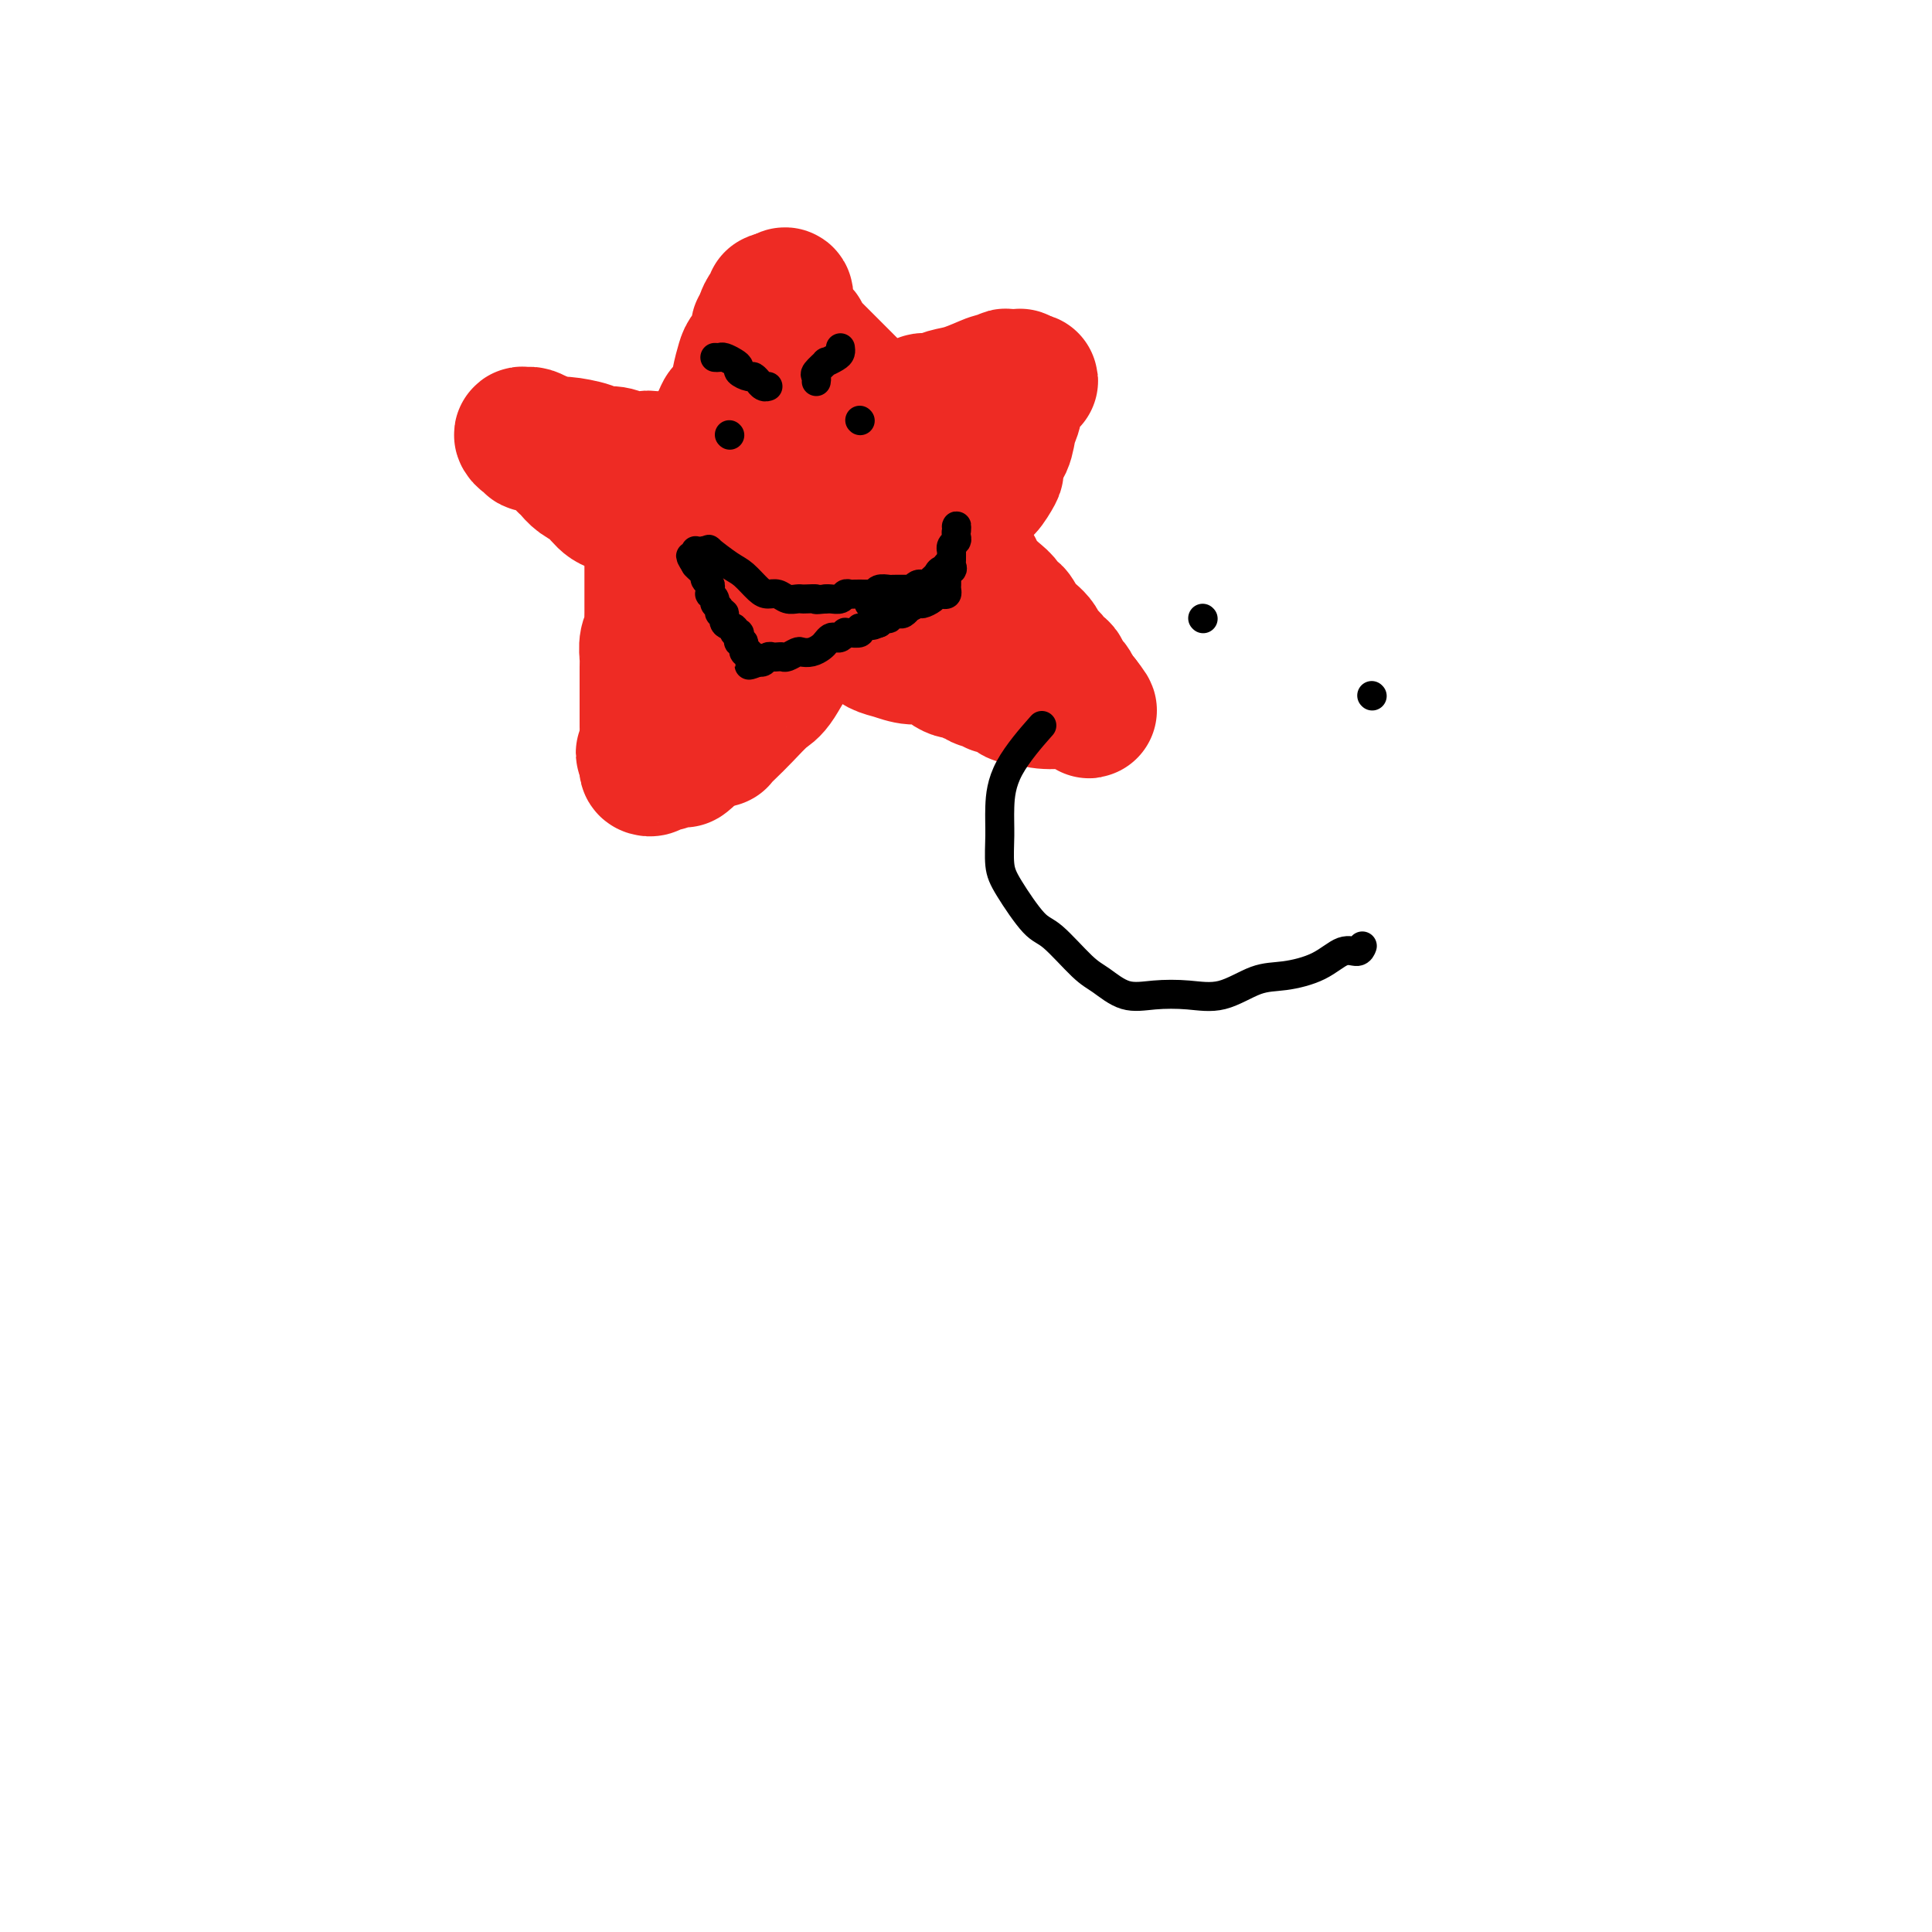 <svg viewBox='0 0 400 400' version='1.1' xmlns='http://www.w3.org/2000/svg' xmlns:xlink='http://www.w3.org/1999/xlink'><g fill='none' stroke='#EE2B24' stroke-width='6' stroke-linecap='round' stroke-linejoin='round'><path d='M199,125c0.000,0.000 0.100,0.100 0.1,0.1'/></g>
<g fill='none' stroke='#EE2B24' stroke-width='28' stroke-linecap='round' stroke-linejoin='round'><path d='M202,118c-0.037,-0.147 -0.073,-0.294 0,0c0.073,0.294 0.257,1.029 1,2c0.743,0.971 2.046,2.178 3,3c0.954,0.822 1.558,1.258 2,2c0.442,0.742 0.720,1.790 1,2c0.280,0.210 0.561,-0.418 1,0c0.439,0.418 1.035,1.880 2,3c0.965,1.120 2.300,1.897 3,3c0.700,1.103 0.766,2.533 1,3c0.234,0.467 0.637,-0.029 1,0c0.363,0.029 0.685,0.581 1,1c0.315,0.419 0.623,0.704 1,1c0.377,0.296 0.822,0.603 1,1c0.178,0.397 0.089,0.883 0,1c-0.089,0.117 -0.178,-0.137 0,0c0.178,0.137 0.622,0.664 1,1c0.378,0.336 0.689,0.482 1,1c0.311,0.518 0.622,1.409 1,2c0.378,0.591 0.822,0.883 1,1c0.178,0.117 0.089,0.058 0,0'/><path d='M224,145c3.282,4.181 0.485,1.134 -1,0c-1.485,-1.134 -1.660,-0.356 -3,0c-1.340,0.356 -3.847,0.291 -5,0c-1.153,-0.291 -0.952,-0.808 -1,-1c-0.048,-0.192 -0.344,-0.059 -1,0c-0.656,0.059 -1.672,0.044 -2,0c-0.328,-0.044 0.032,-0.116 0,0c-0.032,0.116 -0.455,0.419 -1,0c-0.545,-0.419 -1.212,-1.561 -2,-2c-0.788,-0.439 -1.699,-0.174 -2,0c-0.301,0.174 0.007,0.257 0,0c-0.007,-0.257 -0.329,-0.852 -1,-1c-0.671,-0.148 -1.689,0.153 -2,0c-0.311,-0.153 0.086,-0.758 0,-1c-0.086,-0.242 -0.655,-0.119 -1,0c-0.345,0.119 -0.465,0.234 -1,0c-0.535,-0.234 -1.486,-0.818 -2,-1c-0.514,-0.182 -0.592,0.039 -1,0c-0.408,-0.039 -1.148,-0.338 -2,-1c-0.852,-0.662 -1.818,-1.686 -3,-2c-1.182,-0.314 -2.582,0.084 -4,0c-1.418,-0.084 -2.856,-0.649 -4,-1c-1.144,-0.351 -1.994,-0.486 -3,-1c-1.006,-0.514 -2.167,-1.406 -3,-2c-0.833,-0.594 -1.336,-0.891 -2,-1c-0.664,-0.109 -1.487,-0.029 -2,0c-0.513,0.029 -0.715,0.008 -1,0c-0.285,-0.008 -0.653,-0.002 -1,0c-0.347,0.002 -0.674,0.001 -1,0'/><path d='M172,131c-7.988,-2.397 -1.957,-1.388 0,-1c1.957,0.388 -0.159,0.157 -1,0c-0.841,-0.157 -0.406,-0.240 -1,0c-0.594,0.240 -2.217,0.802 -4,3c-1.783,2.198 -3.725,6.032 -5,8c-1.275,1.968 -1.882,2.068 -3,3c-1.118,0.932 -2.748,2.694 -4,4c-1.252,1.306 -2.125,2.154 -3,3c-0.875,0.846 -1.753,1.690 -2,2c-0.247,0.310 0.137,0.086 0,0c-0.137,-0.086 -0.796,-0.034 -1,0c-0.204,0.034 0.049,0.050 0,0c-0.049,-0.050 -0.398,-0.167 -1,0c-0.602,0.167 -1.458,0.619 -2,1c-0.542,0.381 -0.771,0.690 -1,1'/><path d='M144,155c-4.450,3.957 -1.573,1.849 -1,1c0.573,-0.849 -1.156,-0.438 -2,0c-0.844,0.438 -0.803,0.902 -1,1c-0.197,0.098 -0.631,-0.171 -1,0c-0.369,0.171 -0.672,0.781 -1,1c-0.328,0.219 -0.680,0.045 -1,0c-0.320,-0.045 -0.608,0.038 -1,0c-0.392,-0.038 -0.890,-0.198 -1,0c-0.110,0.198 0.166,0.754 0,1c-0.166,0.246 -0.776,0.182 -1,0c-0.224,-0.182 -0.064,-0.480 0,-1c0.064,-0.520 0.032,-1.260 0,-2'/><path d='M134,156c-1.547,0.057 -0.415,-0.299 0,-1c0.415,-0.701 0.111,-1.745 0,-2c-0.111,-0.255 -0.030,0.279 0,0c0.030,-0.279 0.008,-1.372 0,-2c-0.008,-0.628 -0.002,-0.791 0,-1c0.002,-0.209 0.001,-0.465 0,-1c-0.001,-0.535 -0.000,-1.348 0,-2c0.000,-0.652 0.000,-1.144 0,-2c-0.000,-0.856 -0.000,-2.075 0,-3c0.000,-0.925 0.000,-1.556 0,-2c-0.000,-0.444 -0.001,-0.703 0,-1c0.001,-0.297 0.004,-0.633 0,-1c-0.004,-0.367 -0.015,-0.765 0,-1c0.015,-0.235 0.057,-0.307 0,-1c-0.057,-0.693 -0.211,-2.006 0,-3c0.211,-0.994 0.789,-1.670 1,-2c0.211,-0.330 0.057,-0.315 0,-1c-0.057,-0.685 -0.015,-2.071 0,-3c0.015,-0.929 0.004,-1.401 0,-2c-0.004,-0.599 -0.001,-1.326 0,-2c0.001,-0.674 0.000,-1.294 0,-2c-0.000,-0.706 -0.000,-1.499 0,-2c0.000,-0.501 0.000,-0.712 0,-1c-0.000,-0.288 -0.000,-0.654 0,-1c0.000,-0.346 0.000,-0.673 0,-1c-0.000,-0.327 -0.000,-0.655 0,-1c0.000,-0.345 0.000,-0.708 0,-1c-0.000,-0.292 -0.000,-0.512 0,-1c0.000,-0.488 0.000,-1.244 0,-2'/><path d='M135,111c-0.024,-7.140 -0.584,-2.490 -1,-1c-0.416,1.490 -0.687,-0.178 -1,-1c-0.313,-0.822 -0.667,-0.796 -1,-1c-0.333,-0.204 -0.644,-0.639 -1,-1c-0.356,-0.361 -0.756,-0.649 -1,-1c-0.244,-0.351 -0.331,-0.766 -1,-1c-0.669,-0.234 -1.921,-0.288 -3,-1c-1.079,-0.712 -1.986,-2.084 -3,-3c-1.014,-0.916 -2.134,-1.377 -3,-2c-0.866,-0.623 -1.479,-1.409 -2,-2c-0.521,-0.591 -0.950,-0.985 -1,-1c-0.050,-0.015 0.280,0.351 0,0c-0.280,-0.351 -1.171,-1.419 -2,-2c-0.829,-0.581 -1.598,-0.677 -2,-1c-0.402,-0.323 -0.438,-0.875 -1,-1c-0.562,-0.125 -1.650,0.177 -2,0c-0.350,-0.177 0.038,-0.833 0,-1c-0.038,-0.167 -0.502,0.154 -1,0c-0.498,-0.154 -1.030,-0.784 -1,-1c0.030,-0.216 0.624,-0.020 1,0c0.376,0.020 0.536,-0.137 1,0c0.464,0.137 1.232,0.569 2,1'/><path d='M112,91c1.098,0.238 2.342,0.833 3,1c0.658,0.167 0.731,-0.095 2,0c1.269,0.095 3.733,0.548 5,1c1.267,0.452 1.336,0.905 2,1c0.664,0.095 1.922,-0.167 3,0c1.078,0.167 1.975,0.763 3,1c1.025,0.237 2.178,0.116 3,0c0.822,-0.116 1.315,-0.227 2,0c0.685,0.227 1.564,0.793 2,1c0.436,0.207 0.431,0.056 1,0c0.569,-0.056 1.711,-0.015 2,0c0.289,0.015 -0.277,0.005 0,0c0.277,-0.005 1.397,-0.004 2,0c0.603,0.004 0.687,0.011 1,0c0.313,-0.011 0.853,-0.042 1,0c0.147,0.042 -0.101,0.155 0,0c0.101,-0.155 0.550,-0.577 1,-1'/><path d='M145,95c5.348,0.458 2.216,-0.399 1,-1c-1.216,-0.601 -0.518,-0.948 0,-1c0.518,-0.052 0.856,0.190 1,0c0.144,-0.190 0.094,-0.813 0,-1c-0.094,-0.187 -0.234,0.063 0,0c0.234,-0.063 0.840,-0.438 1,-1c0.160,-0.562 -0.126,-1.311 0,-2c0.126,-0.689 0.664,-1.319 1,-2c0.336,-0.681 0.470,-1.413 1,-2c0.530,-0.587 1.456,-1.028 2,-2c0.544,-0.972 0.705,-2.473 1,-4c0.295,-1.527 0.724,-3.078 1,-4c0.276,-0.922 0.399,-1.216 1,-2c0.601,-0.784 1.680,-2.059 2,-3c0.320,-0.941 -0.121,-1.547 0,-2c0.121,-0.453 0.802,-0.753 1,-1c0.198,-0.247 -0.088,-0.442 0,-1c0.088,-0.558 0.549,-1.479 1,-2c0.451,-0.521 0.891,-0.640 1,-1c0.109,-0.360 -0.112,-0.960 0,-1c0.112,-0.040 0.556,0.480 1,1'/><path d='M161,63c2.713,-4.541 1.497,0.106 1,2c-0.497,1.894 -0.274,1.033 0,1c0.274,-0.033 0.599,0.760 1,1c0.401,0.240 0.878,-0.075 1,0c0.122,0.075 -0.113,0.540 0,1c0.113,0.460 0.572,0.913 1,1c0.428,0.087 0.826,-0.194 1,0c0.174,0.194 0.126,0.863 0,1c-0.126,0.137 -0.330,-0.259 0,0c0.330,0.259 1.192,1.173 2,2c0.808,0.827 1.561,1.566 2,2c0.439,0.434 0.566,0.564 1,1c0.434,0.436 1.177,1.178 2,2c0.823,0.822 1.727,1.726 2,2c0.273,0.274 -0.085,-0.081 0,0c0.085,0.081 0.614,0.596 1,1c0.386,0.404 0.629,0.695 1,1c0.371,0.305 0.869,0.625 1,1c0.131,0.375 -0.106,0.805 0,1c0.106,0.195 0.554,0.155 1,0c0.446,-0.155 0.889,-0.426 1,0c0.111,0.426 -0.111,1.550 0,2c0.111,0.450 0.556,0.225 1,0'/><path d='M181,85c3.151,3.402 1.028,0.908 1,0c-0.028,-0.908 2.038,-0.228 3,0c0.962,0.228 0.820,0.005 1,0c0.180,-0.005 0.680,0.210 1,0c0.320,-0.210 0.458,-0.844 1,-1c0.542,-0.156 1.486,0.167 2,0c0.514,-0.167 0.597,-0.823 1,-1c0.403,-0.177 1.126,0.124 2,0c0.874,-0.124 1.897,-0.673 3,-1c1.103,-0.327 2.285,-0.431 4,-1c1.715,-0.569 3.964,-1.603 5,-2c1.036,-0.397 0.860,-0.159 1,0c0.140,0.159 0.598,0.238 1,0c0.402,-0.238 0.749,-0.793 1,-1c0.251,-0.207 0.408,-0.066 1,0c0.592,0.066 1.621,0.056 2,0c0.379,-0.056 0.108,-0.159 0,0c-0.108,0.159 -0.054,0.579 0,1'/><path d='M211,79c4.624,-0.736 1.183,0.424 0,1c-1.183,0.576 -0.109,0.570 0,1c0.109,0.430 -0.749,1.298 -1,2c-0.251,0.702 0.104,1.239 0,2c-0.104,0.761 -0.667,1.746 -1,3c-0.333,1.254 -0.436,2.779 -1,4c-0.564,1.221 -1.590,2.140 -2,3c-0.410,0.860 -0.206,1.661 0,2c0.206,0.339 0.413,0.216 0,1c-0.413,0.784 -1.447,2.476 -2,3c-0.553,0.524 -0.624,-0.119 -1,0c-0.376,0.119 -1.055,0.999 -2,2c-0.945,1.001 -2.154,2.124 -3,3c-0.846,0.876 -1.330,1.507 -2,2c-0.670,0.493 -1.527,0.849 -2,1c-0.473,0.151 -0.560,0.096 -1,0c-0.440,-0.096 -1.231,-0.232 -2,0c-0.769,0.232 -1.515,0.833 -2,1c-0.485,0.167 -0.708,-0.099 -1,0c-0.292,0.099 -0.652,0.562 -1,1c-0.348,0.438 -0.684,0.850 -1,1c-0.316,0.150 -0.612,0.037 -1,0c-0.388,-0.037 -0.867,0.000 -1,0c-0.133,-0.000 0.080,-0.039 0,0c-0.080,0.039 -0.451,0.154 -1,-1c-0.549,-1.154 -1.274,-3.577 -2,-6'/><path d='M181,105c-1.000,-1.895 -0.999,-3.134 -1,-4c-0.001,-0.866 -0.005,-1.359 0,-2c0.005,-0.641 0.017,-1.429 0,-2c-0.017,-0.571 -0.063,-0.923 0,-1c0.063,-0.077 0.235,0.123 0,0c-0.235,-0.123 -0.878,-0.570 -1,-1c-0.122,-0.430 0.275,-0.844 0,-1c-0.275,-0.156 -1.223,-0.053 -2,0c-0.777,0.053 -1.383,0.056 -2,0c-0.617,-0.056 -1.247,-0.171 -2,0c-0.753,0.171 -1.631,0.629 -2,1c-0.369,0.371 -0.228,0.655 -1,1c-0.772,0.345 -2.455,0.750 -3,1c-0.545,0.250 0.050,0.345 0,1c-0.050,0.655 -0.746,1.870 -1,3c-0.254,1.130 -0.068,2.176 0,3c0.068,0.824 0.018,1.425 0,3c-0.018,1.575 -0.005,4.124 0,6c0.005,1.876 0.001,3.080 0,4c-0.001,0.920 -0.000,1.555 0,2c0.000,0.445 0.000,0.698 0,1c-0.000,0.302 -0.000,0.651 0,1'/><path d='M166,121c-0.151,3.835 -0.028,1.421 0,1c0.028,-0.421 -0.039,1.150 0,2c0.039,0.850 0.184,0.978 0,1c-0.184,0.022 -0.697,-0.062 -1,0c-0.303,0.062 -0.395,0.269 -1,0c-0.605,-0.269 -1.721,-1.014 -2,-2c-0.279,-0.986 0.280,-2.214 0,-3c-0.280,-0.786 -1.399,-1.132 -2,-2c-0.601,-0.868 -0.683,-2.260 -1,-3c-0.317,-0.740 -0.870,-0.828 -1,-1c-0.130,-0.172 0.161,-0.428 0,-1c-0.161,-0.572 -0.775,-1.461 -1,-2c-0.225,-0.539 -0.060,-0.726 0,-1c0.060,-0.274 0.016,-0.633 0,-1c-0.016,-0.367 -0.004,-0.742 0,-1c0.004,-0.258 0.001,-0.398 0,-1c-0.001,-0.602 -0.000,-1.664 0,-2c0.000,-0.336 0.000,0.054 0,0c-0.000,-0.054 -0.000,-0.553 0,-1c0.000,-0.447 0.000,-0.842 0,-1c-0.000,-0.158 -0.000,-0.079 0,0'/><path d='M157,121c0.089,-0.225 0.178,-0.450 0,0c-0.178,0.450 -0.621,1.574 -1,2c-0.379,0.426 -0.692,0.153 -1,0c-0.308,-0.153 -0.612,-0.184 -1,0c-0.388,0.184 -0.861,0.585 -1,1c-0.139,0.415 0.056,0.843 0,1c-0.056,0.157 -0.361,0.042 -1,0c-0.639,-0.042 -1.611,-0.012 -2,0c-0.389,0.012 -0.194,0.006 0,0'/></g>
<g fill='none' stroke='#000000' stroke-width='6' stroke-linecap='round' stroke-linejoin='round'><path d='M188,122c-0.336,-0.001 -0.671,-0.001 -1,0c-0.329,0.001 -0.651,0.004 -1,0c-0.349,-0.004 -0.724,-0.015 -1,0c-0.276,0.015 -0.452,0.057 -1,0c-0.548,-0.057 -1.469,-0.211 -2,0c-0.531,0.211 -0.671,0.789 -1,1c-0.329,0.211 -0.848,0.057 -1,0c-0.152,-0.057 0.061,-0.016 0,0c-0.061,0.016 -0.397,0.008 -1,0c-0.603,-0.008 -1.475,-0.016 -2,0c-0.525,0.016 -0.705,0.057 -1,0c-0.295,-0.057 -0.706,-0.211 -1,0c-0.294,0.211 -0.471,0.789 -1,1c-0.529,0.211 -1.412,0.057 -2,0c-0.588,-0.057 -0.882,-0.016 -1,0c-0.118,0.016 -0.059,0.008 0,0'/><path d='M171,124c-2.975,0.310 -1.913,0.084 -2,0c-0.087,-0.084 -1.321,-0.026 -2,0c-0.679,0.026 -0.801,0.021 -1,0c-0.199,-0.021 -0.475,-0.059 -1,0c-0.525,0.059 -1.299,0.216 -2,0c-0.701,-0.216 -1.330,-0.805 -2,-1c-0.670,-0.195 -1.382,0.003 -2,0c-0.618,-0.003 -1.142,-0.207 -2,-1c-0.858,-0.793 -2.052,-2.174 -3,-3c-0.948,-0.826 -1.652,-1.097 -3,-2c-1.348,-0.903 -3.341,-2.438 -4,-3c-0.659,-0.562 0.015,-0.151 0,0c-0.015,0.151 -0.719,0.043 -1,0c-0.281,-0.043 -0.141,-0.022 0,0'/><path d='M178,87c0.000,0.000 0.100,0.100 0.1,0.1'/><path d='M151,90c0.000,0.000 0.100,0.100 0.1,0.1'/><path d='M174,72c0.048,0.344 0.096,0.687 0,1c-0.096,0.313 -0.337,0.594 -1,1c-0.663,0.406 -1.747,0.936 -2,1c-0.253,0.064 0.324,-0.336 0,0c-0.324,0.336 -1.551,1.410 -2,2c-0.449,0.590 -0.121,0.697 0,1c0.121,0.303 0.035,0.801 0,1c-0.035,0.199 -0.017,0.100 0,0'/><path d='M148,74c0.361,0.024 0.722,0.048 1,0c0.278,-0.048 0.474,-0.166 1,0c0.526,0.166 1.384,0.618 2,1c0.616,0.382 0.992,0.695 1,1c0.008,0.305 -0.352,0.603 0,1c0.352,0.397 1.418,0.895 2,1c0.582,0.105 0.682,-0.182 1,0c0.318,0.182 0.856,0.833 1,1c0.144,0.167 -0.106,-0.151 0,0c0.106,0.151 0.567,0.771 1,1c0.433,0.229 0.838,0.065 1,0c0.162,-0.065 0.081,-0.033 0,0'/><path d='M180,125c-0.090,0.009 -0.179,0.017 0,0c0.179,-0.017 0.628,-0.061 1,0c0.372,0.061 0.667,0.227 1,0c0.333,-0.227 0.705,-0.848 1,-1c0.295,-0.152 0.513,0.166 1,0c0.487,-0.166 1.244,-0.815 2,-1c0.756,-0.185 1.512,0.095 2,0c0.488,-0.095 0.708,-0.564 1,-1c0.292,-0.436 0.656,-0.837 1,-1c0.344,-0.163 0.668,-0.086 1,0c0.332,0.086 0.671,0.182 1,0c0.329,-0.182 0.648,-0.640 1,-1c0.352,-0.360 0.735,-0.620 1,-1c0.265,-0.380 0.411,-0.880 1,-1c0.589,-0.120 1.622,0.140 2,0c0.378,-0.140 0.100,-0.682 0,-1c-0.100,-0.318 -0.023,-0.414 0,-1c0.023,-0.586 -0.008,-1.663 0,-2c0.008,-0.337 0.055,0.064 0,0c-0.055,-0.064 -0.211,-0.595 0,-1c0.211,-0.405 0.787,-0.686 1,-1c0.213,-0.314 0.061,-0.661 0,-1c-0.061,-0.339 -0.030,-0.669 0,-1'/><path d='M198,110c0.156,-1.467 0.044,-1.133 0,-1c-0.044,0.133 -0.022,0.067 0,0'/><path d='M196,117c-0.000,0.333 -0.000,0.666 0,1c0.000,0.334 0.001,0.667 0,1c-0.001,0.333 -0.003,0.664 0,1c0.003,0.336 0.012,0.678 0,1c-0.012,0.322 -0.043,0.625 0,1c0.043,0.375 0.162,0.823 0,1c-0.162,0.177 -0.605,0.085 -1,0c-0.395,-0.085 -0.740,-0.162 -1,0c-0.260,0.162 -0.433,0.564 -1,1c-0.567,0.436 -1.528,0.905 -2,1c-0.472,0.095 -0.455,-0.185 -1,0c-0.545,0.185 -1.651,0.833 -2,1c-0.349,0.167 0.060,-0.148 0,0c-0.060,0.148 -0.590,0.758 -1,1c-0.410,0.242 -0.701,0.117 -1,0c-0.299,-0.117 -0.605,-0.225 -1,0c-0.395,0.225 -0.879,0.782 -1,1c-0.121,0.218 0.121,0.097 0,0c-0.121,-0.097 -0.606,-0.171 -1,0c-0.394,0.171 -0.697,0.585 -1,1'/><path d='M182,129c-2.343,0.946 -1.200,0.310 -1,0c0.200,-0.310 -0.543,-0.293 -1,0c-0.457,0.293 -0.629,0.863 -1,1c-0.371,0.137 -0.941,-0.159 -1,0c-0.059,0.159 0.391,0.774 0,1c-0.391,0.226 -1.624,0.064 -2,0c-0.376,-0.064 0.107,-0.031 0,0c-0.107,0.031 -0.802,0.060 -1,0c-0.198,-0.060 0.101,-0.209 0,0c-0.101,0.209 -0.604,0.777 -1,1c-0.396,0.223 -0.686,0.102 -1,0c-0.314,-0.102 -0.651,-0.185 -1,0c-0.349,0.185 -0.708,0.637 -1,1c-0.292,0.363 -0.516,0.637 -1,1c-0.484,0.363 -1.229,0.815 -2,1c-0.771,0.185 -1.569,0.102 -2,0c-0.431,-0.102 -0.497,-0.223 -1,0c-0.503,0.223 -1.444,0.791 -2,1c-0.556,0.209 -0.726,0.060 -1,0c-0.274,-0.060 -0.651,-0.030 -1,0c-0.349,0.030 -0.671,0.060 -1,0c-0.329,-0.060 -0.666,-0.208 -1,0c-0.334,0.208 -0.667,0.774 -1,1c-0.333,0.226 -0.667,0.113 -1,0'/><path d='M157,137c-3.824,1.303 -0.885,0.562 0,0c0.885,-0.562 -0.284,-0.943 -1,-1c-0.716,-0.057 -0.980,0.210 -1,0c-0.020,-0.210 0.205,-0.896 0,-1c-0.205,-0.104 -0.838,0.375 -1,0c-0.162,-0.375 0.148,-1.602 0,-2c-0.148,-0.398 -0.756,0.034 -1,0c-0.244,-0.034 -0.126,-0.533 0,-1c0.126,-0.467 0.259,-0.904 0,-1c-0.259,-0.096 -0.911,0.147 -1,0c-0.089,-0.147 0.384,-0.683 0,-1c-0.384,-0.317 -1.623,-0.414 -2,-1c-0.377,-0.586 0.110,-1.662 0,-2c-0.110,-0.338 -0.818,0.063 -1,0c-0.182,-0.063 0.162,-0.591 0,-1c-0.162,-0.409 -0.828,-0.701 -1,-1c-0.172,-0.299 0.151,-0.605 0,-1c-0.151,-0.395 -0.777,-0.879 -1,-1c-0.223,-0.121 -0.045,0.122 0,0c0.045,-0.122 -0.043,-0.610 0,-1c0.043,-0.390 0.219,-0.682 0,-1c-0.219,-0.318 -0.832,-0.663 -1,-1c-0.168,-0.337 0.109,-0.668 0,-1c-0.109,-0.332 -0.602,-0.666 -1,-1c-0.398,-0.334 -0.699,-0.667 -1,-1'/><path d='M144,117c-2.011,-3.256 -0.539,-1.394 0,-1c0.539,0.394 0.144,-0.678 0,-1c-0.144,-0.322 -0.039,0.106 0,0c0.039,-0.106 0.011,-0.744 0,-1c-0.011,-0.256 -0.006,-0.128 0,0'/><path d='M282,196c0.050,-0.133 0.101,-0.267 0,0c-0.101,0.267 -0.352,0.934 -1,1c-0.648,0.066 -1.693,-0.468 -3,0c-1.307,0.468 -2.875,1.940 -5,3c-2.125,1.060 -4.808,1.709 -7,2c-2.192,0.291 -3.894,0.224 -6,1c-2.106,0.776 -4.615,2.394 -7,3c-2.385,0.606 -4.645,0.199 -7,0c-2.355,-0.199 -4.805,-0.190 -7,0c-2.195,0.190 -4.136,0.561 -6,0c-1.864,-0.561 -3.651,-2.054 -5,-3c-1.349,-0.946 -2.260,-1.346 -4,-3c-1.740,-1.654 -4.308,-4.563 -6,-6c-1.692,-1.437 -2.506,-1.403 -4,-3c-1.494,-1.597 -3.667,-4.825 -5,-7c-1.333,-2.175 -1.827,-3.299 -2,-5c-0.173,-1.701 -0.024,-3.981 0,-6c0.024,-2.019 -0.076,-3.778 0,-6c0.076,-2.222 0.328,-4.906 2,-8c1.672,-3.094 4.763,-6.598 6,-8c1.237,-1.402 0.618,-0.701 0,0'/><path d='M284,144c0.000,0.000 0.100,0.100 0.1,0.1'/><path d='M249,128c0.000,0.000 0.100,0.100 0.1,0.1'/></g>
</svg>
